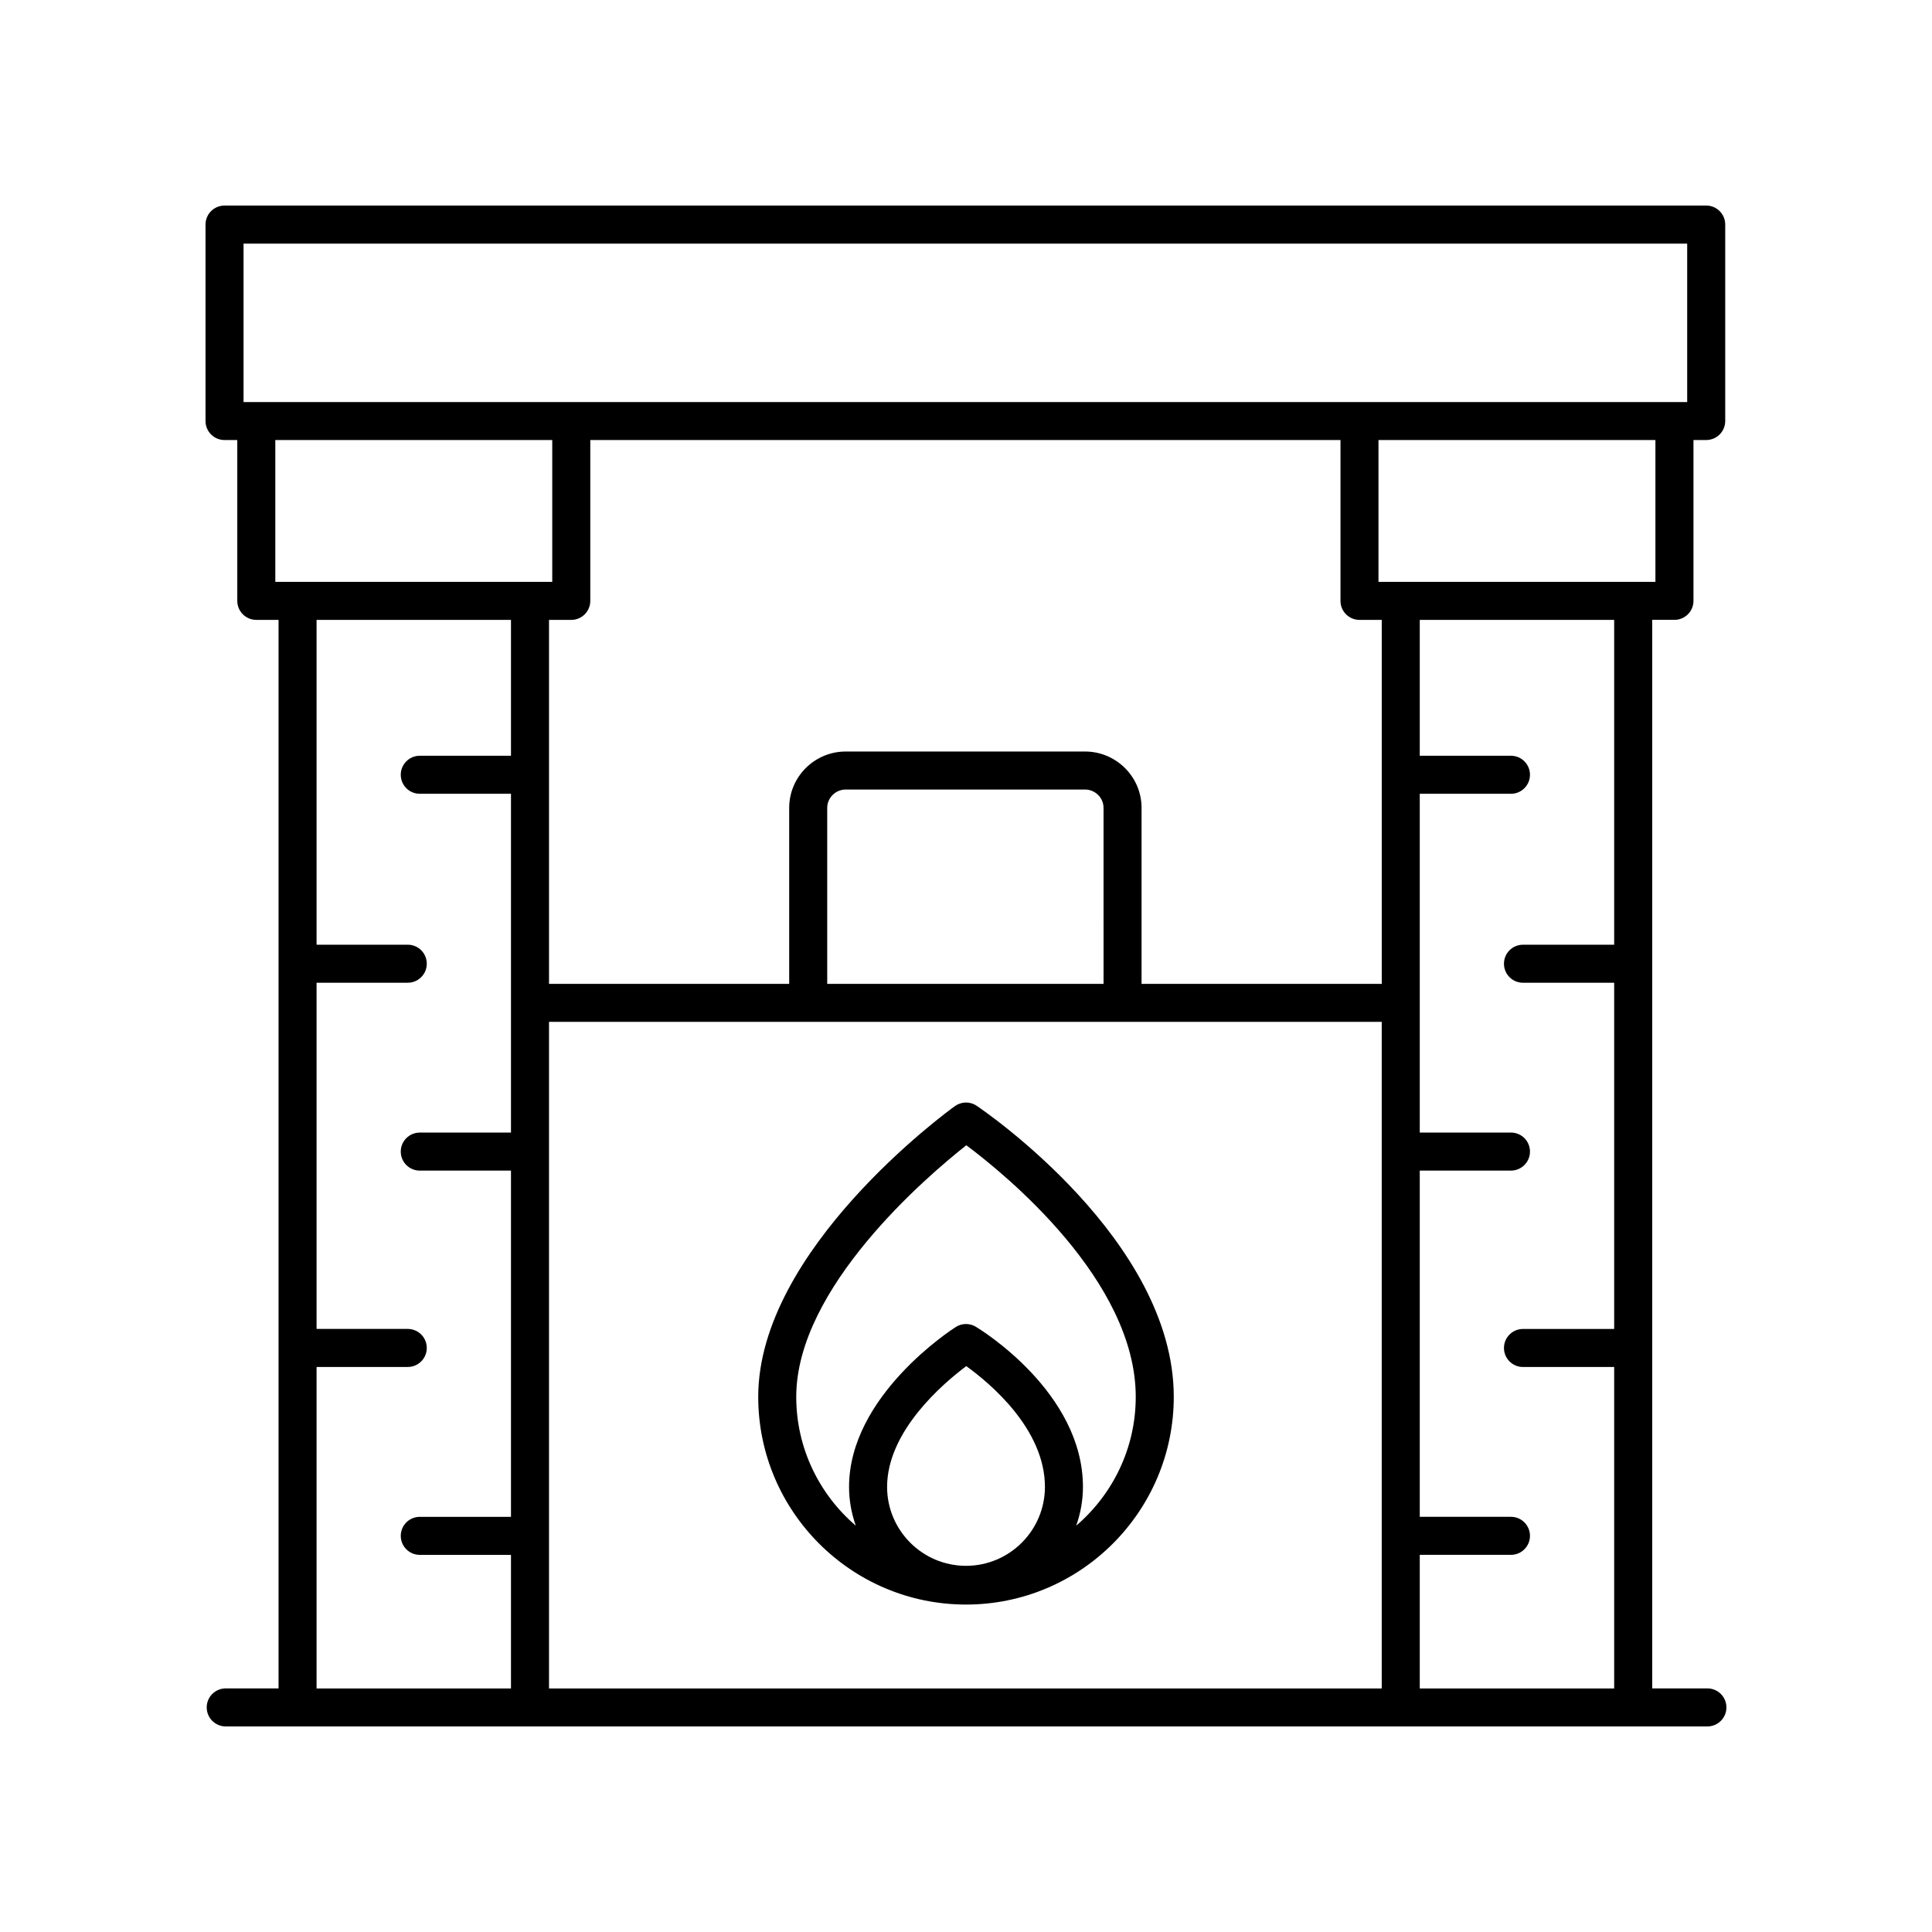 <?xml version="1.0" encoding="UTF-8"?>
<!-- Uploaded to: ICON Repo, www.iconrepo.com, Generator: ICON Repo Mixer Tools -->
<svg fill="#000000" width="800px" height="800px" version="1.1" viewBox="144 144 512 512" xmlns="http://www.w3.org/2000/svg">
 <g>
  <path d="m596.48 591.45h-14.629v-283.18h5.898c2.781 0 5.039-2.254 5.039-5.039v-42.621h3.375c2.781 0 5.039-2.254 5.039-5.039v-52.059c0-2.785-2.254-5.039-5.039-5.039l-392.66 0.004c-2.781 0-5.039 2.254-5.039 5.039v52.059c0 2.785 2.254 5.039 5.039 5.039h3.379v42.621c0 2.785 2.254 5.039 5.039 5.039h5.898v283.17h-14c-2.781 0-5.039 2.254-5.039 5.039s2.254 5.039 5.039 5.039h392.66c2.781 0 5.039-2.254 5.039-5.039s-2.258-5.039-5.039-5.039zm-24.707-197.09h-24.168c-2.781 0-5.039 2.254-5.039 5.039s2.254 5.039 5.039 5.039h24.168v91.75h-24.168c-2.781 0-5.039 2.254-5.039 5.039s2.254 5.039 5.039 5.039h24.168v85.188h-51.52v-35.406h24.168c2.781 0 5.039-2.254 5.039-5.039s-2.254-5.039-5.039-5.039h-24.168v-91.75h24.168c2.781 0 5.039-2.254 5.039-5.039s-2.254-5.039-5.039-5.039h-24.168v-89.781h24.168c2.781 0 5.039-2.254 5.039-5.039s-2.254-5.039-5.039-5.039h-24.168v-36.004h51.52zm-276.38-86.082c2.781 0 5.039-2.254 5.039-5.039v-42.621h198.81v42.621c0 2.785 2.254 5.039 5.039 5.039h5.898v96.453h-63.652v-46.633c0-8.242-6.731-14.941-15.004-14.941h-63.375c-8.273 0-15.004 6.699-15.004 14.941v46.633h-63.648v-96.453zm141.06 96.453h-73.23v-46.633c0-2.68 2.211-4.867 4.926-4.867h63.375c2.715 0 4.926 2.184 4.926 4.867zm-146.96 10.074h220.68v176.65h-220.68zm293.21-116.6h-73.391v-37.586h73.391zm-374.16-89.645h382.58v41.984h-382.58zm8.418 52.059h73.391v37.586h-73.391zm10.934 245.64h24.168c2.781 0 5.039-2.254 5.039-5.039 0-2.785-2.254-5.039-5.039-5.039h-24.168v-91.746h24.168c2.781 0 5.039-2.254 5.039-5.039 0-2.785-2.254-5.039-5.039-5.039h-24.168v-86.078h51.52v36.004h-24.168c-2.781 0-5.039 2.254-5.039 5.039s2.254 5.039 5.039 5.039h24.168v89.785h-24.168c-2.781 0-5.039 2.254-5.039 5.039 0 2.785 2.254 5.039 5.039 5.039h24.168v91.754h-24.168c-2.781 0-5.039 2.254-5.039 5.039 0 2.785 2.254 5.039 5.039 5.039h24.168v35.398h-51.52z"/>
  <path d="m402.82 437.04c-1.75-1.18-4.055-1.141-5.766 0.094-2.129 1.531-52.117 38.035-52.117 77.031 0 30.363 24.699 55.059 55.062 55.059 30.363 0 55.062-24.699 55.062-55.059 0.004-41.434-50.109-75.688-52.242-77.125zm-2.816 121.92c-11.531 0-20.914-9.383-20.914-20.914 0-14.762 14.812-27.391 20.98-32.008 6.16 4.43 20.848 16.609 20.848 32.008 0 11.531-9.383 20.914-20.914 20.914zm29.203-10.645c1.137-3.219 1.785-6.664 1.785-10.27 0-25.117-27.238-41.758-28.398-42.449-1.633-0.98-3.688-0.961-5.301 0.07-1.152 0.738-28.285 18.281-28.285 42.383 0 3.602 0.648 7.051 1.785 10.27-9.641-8.258-15.781-20.488-15.781-34.145 0-28.953 34.742-58.523 45.074-66.672 10.371 7.75 44.898 35.867 44.898 66.672 0.004 13.652-6.137 25.883-15.777 34.141z"/>
 </g>
</svg>